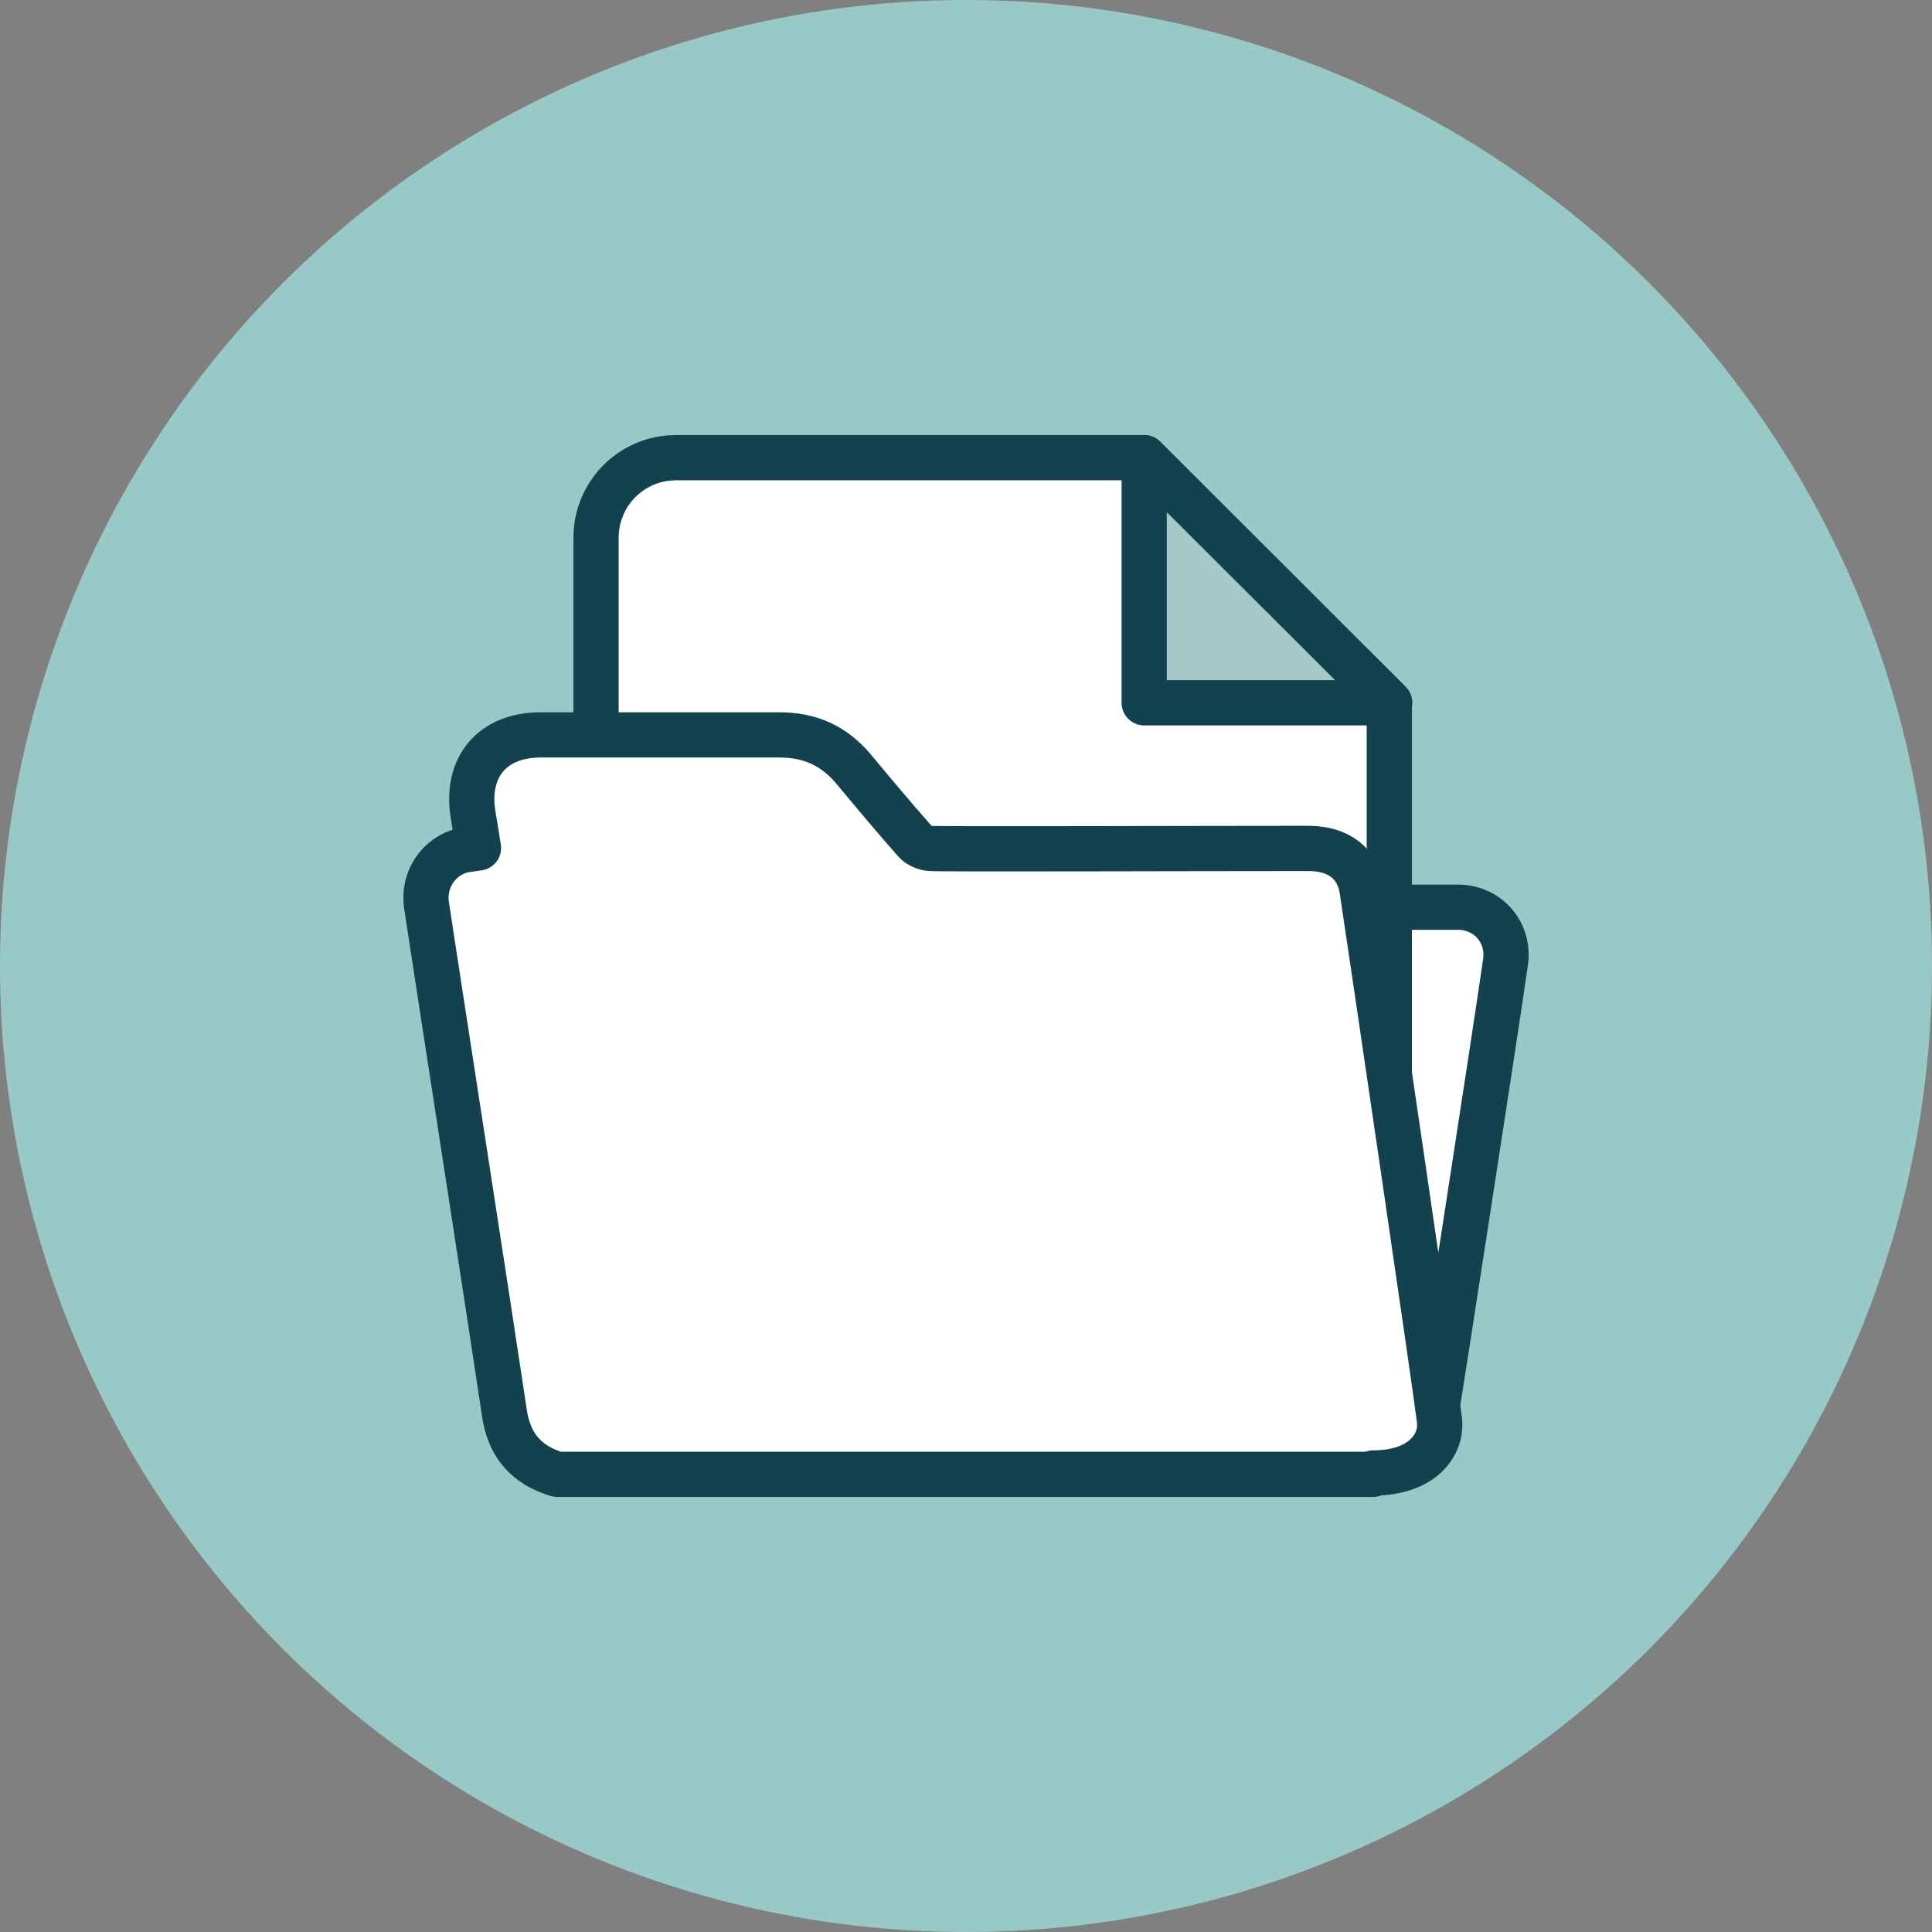 <?xml version="1.0" encoding="UTF-8"?> <svg xmlns="http://www.w3.org/2000/svg" id="_Слой_2" data-name="Слой 2" viewBox="0 0 42.72 42.72"><rect x="0" y="0" width="42.72" height="42.72" fill="#808080" stroke="none"/><defs><style> .cls-1, .cls-2 { fill: #fff; } .cls-1, .cls-2, .cls-3 { stroke-linecap: round; stroke-linejoin: round; } .cls-1, .cls-3 { stroke: #12424e; } .cls-2 { stroke: #13424e; } .cls-3 { fill: #a6c8c9; } .cls-4 { fill: #99c9c7; } </style></defs><g id="_Слой_1-2" data-name="Слой 1"><g><circle class="cls-4" cx="21.36" cy="21.36" r="21.36"></circle><g><path class="cls-2" d="M31.78,31.1l-1.61-11.04h2.1c.64.02,1.11.56,1.02,1.21-.22,1.55-1.49,9.73-1.51,9.83Z"></path><g><path class="cls-1" d="M25.3,10.12h-10.35c-.98,0-1.77.79-1.77,1.77v18.14c0,.98.79,1.77,1.77,1.77h14c.98,0,1.77-.79,1.77-1.77v-14.49l-5.42-5.42Z"></path><polygon class="cls-3" points="30.73 15.54 25.3 15.54 25.3 10.12 30.73 15.54"></polygon></g><path class="cls-2" d="M30.36,32.6H12.32c-.69-.21-1.07-.65-1.17-1.38-.32-2.15-1.48-9.62-1.72-11.21-.08-.56.27-1.08.81-1.21.11-.02.22-.03.34-.05-.04-.26-.08-.5-.12-.74-.17-1.05.43-1.76,1.49-1.76,1.76,0,3.53,0,5.29,0,.67,0,1.2.24,1.63.75.45.54.9,1.08,1.37,1.61.07.08.21.14.32.15.21.02,5.79,0,8.37,0,.67,0,1.1.33,1.19.93.17,1.11,1.62,10.96,1.71,11.72.06.51-.35,1.16-1.47,1.16Z"></path></g></g></g></svg> 